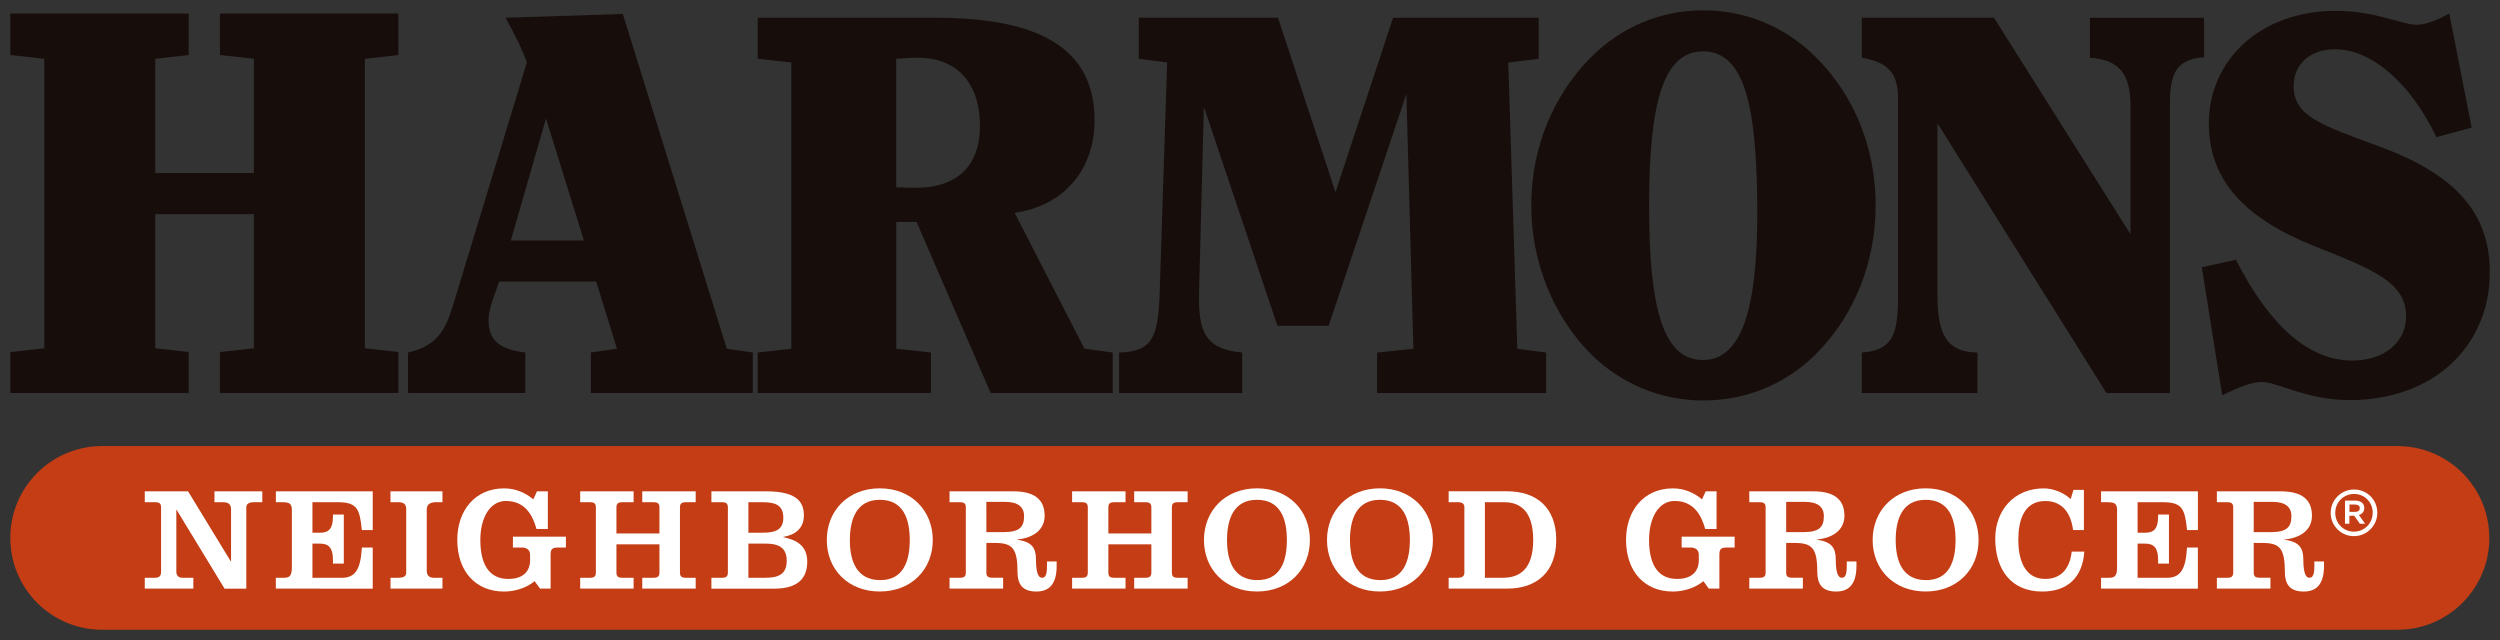 <?xml version="1.0" encoding="UTF-8" standalone="no"?>
<!-- Created with Inkscape (http://www.inkscape.org/) -->

<svg
   xmlns:dc="http://purl.org/dc/elements/1.1/"
   xmlns:cc="http://creativecommons.org/ns#"
   xmlns:rdf="http://www.w3.org/1999/02/22-rdf-syntax-ns#"
   xmlns:svg="http://www.w3.org/2000/svg"
   xmlns="http://www.w3.org/2000/svg"
   xmlns:sodipodi="http://sodipodi.sourceforge.net/DTD/sodipodi-0.dtd"
   xmlns:inkscape="http://www.inkscape.org/namespaces/inkscape"
   width="242.155"
   height="62"
   viewBox="0 0 64.07 16.404"
   version="1.1"
   id="svg13463"
   inkscape:version="0.92.0 r15299"
   sodipodi:docname="harmons.svg">
  <rect x="0" y="0" width="64.07" height="16.404" fill="#333333" stroke="none"/>
  <defs
     id="defs13457">
    <clipPath
       id="clipPath4520"
       clipPathUnits="userSpaceOnUse">
      <path
         inkscape:connector-curvature="0"
         id="path4518"
         d="M 0,0 H 306 V 792 H 0 Z" />
    </clipPath>
  </defs>
  <sodipodi:namedview
     id="base"
     pagecolor="#ffffff"
     bordercolor="#666666"
     borderopacity="1.0"
     inkscape:pageopacity="0.0"
     inkscape:pageshadow="2"
     inkscape:zoom="3.7350909"
     inkscape:cx="120.0774"
     inkscape:cy="30.000142"
     inkscape:document-units="mm"
     inkscape:current-layer="layer1"
     showgrid="false"
     fit-margin-top="0"
     fit-margin-left="0"
     fit-margin-right="0"
     fit-margin-bottom="0"
     units="px"
     inkscape:window-width="1280"
     inkscape:window-height="744"
     inkscape:window-x="-4"
     inkscape:window-y="-4"
     inkscape:window-maximized="1" />
  <g
     inkscape:label="Layer 1"
     inkscape:groupmode="layer"
     id="layer1"
     transform="translate(-61.212,-184.212)">
    <g
       id="g13748"
       transform="translate(0.265,-0.265)">
      <path
         d="m 61.212,193.499 0.87,-0.097 v -7.418 l -0.87,-0.097 v -1.064 h 4.571 v 1.064 l -0.856,0.097 v 2.927 h 2.526 v -2.927 l -0.869,-0.097 v -1.064 h 4.572 v 1.064 l -0.857,0.097 v 7.418 l 0.857,0.097 v 1.05 h -4.572 v -1.05 l 0.869,-0.097 v -3.438 h -2.526 v 3.438 l 0.856,0.097 v 1.05 h -4.571 z"
         style="fill:#170e0c;fill-opacity:1;fill-rule:nonzero;stroke:none;stroke-width:0.353"
         id="path4512"
         inkscape:connector-curvature="0" />
      <path
         d="m 71.402,193.511 c 0.724,-0.164 0.957,-0.545 1.161,-1.23 l 1.886,-6.203 c -0.123,-0.354 -0.315,-0.725 -0.546,-1.147 l 3.006,-0.097 2.665,8.58 0.667,0.097 v 1.038 h -4.151 v -1.038 l 0.668,-0.097 -0.532,-1.72 h -2.486 l -0.164,0.464 c -0.082,0.233 -0.108,0.409 -0.108,0.519 0,0.52 0.272,0.752 0.942,0.834 v 1.038 h -3.005 z m 4.509,-2.869 -0.971,-3.128 -0.902,3.128 z"
         style="fill:#170e0c;fill-opacity:1;fill-rule:nonzero;stroke:none;stroke-width:0.353"
         id="path4524"
         inkscape:connector-curvature="0" />
      <path
         d="m 84.805,193.511 v 1.038 h -4.44 v -1.038 l 0.861,-0.097 v -7.336 l -0.861,-0.095 v -1.052 h 4.549 c 2.732,0 4.085,0.82 4.085,2.636 0,1.244 -0.779,2.187 -2.049,2.364 l 1.79,3.483 0.724,0.097 v 1.038 h -3.128 l -1.9,-4.385 h -0.519 v 3.25 z m -0.396,-4.221 c 1.08,0 1.653,-0.574 1.653,-1.585 0,-1.079 -0.574,-1.749 -1.598,-1.749 -0.136,0 -0.314,0.014 -0.548,0.027 v 3.293 c 0.274,0.013 0.451,0.013 0.492,0.013"
         style="fill:#170e0c;fill-opacity:1;fill-rule:nonzero;stroke:none;stroke-width:0.353"
         id="path4528"
         inkscape:connector-curvature="0" />
      <path
         d="m 89.628,193.511 c 0.873,-0.014 0.998,-0.437 1.038,-1.503 l 0.192,-5.929 -0.726,-0.095 v -1.052 h 3.567 l 1.474,4.468 1.476,-4.468 H 100.38 v 1.052 l -0.779,0.095 0.232,7.336 0.738,0.097 v 1.038 h -4.332 v -1.038 l 0.93,-0.097 -0.179,-6.53 -1.993,5.942 h -1.312 l -1.885,-5.613 -0.124,4.78 v 0.165 c 0,0.916 0.247,1.271 1.107,1.353 v 1.038 h -3.156 z"
         style="fill:#170e0c;fill-opacity:1;fill-rule:nonzero;stroke:none;stroke-width:0.353"
         id="path4532"
         inkscape:connector-curvature="0" />
      <path
         d="m 101.706,193.539 c -0.956,-0.971 -1.516,-2.349 -1.516,-3.798 0,-1.477 0.561,-2.817 1.53,-3.798 0.765,-0.766 1.775,-1.202 2.882,-1.202 1.107,0 2.117,0.437 2.883,1.202 0.983,0.981 1.531,2.321 1.531,3.798 0,1.462 -0.548,2.827 -1.531,3.811 -0.766,0.765 -1.789,1.189 -2.883,1.189 -1.107,0 -2.131,-0.437 -2.896,-1.202 m 4.276,-3.579 c 0,-2.787 -0.327,-4.166 -1.393,-4.166 -1.011,0 -1.379,1.31 -1.379,3.961 0,2.649 0.368,3.948 1.379,3.948 0.97,0 1.393,-1.244 1.393,-3.743"
         style="fill:#170e0c;fill-opacity:1;fill-rule:nonzero;stroke:none;stroke-width:0.353"
         id="path4536"
         inkscape:connector-curvature="0" />
      <path
         d="m 108.661,193.511 c 0.806,-0.056 0.929,-0.478 0.929,-1.462 v -5.041 c 0,-0.642 -0.233,-0.93 -0.929,-1.052 v -1.024 h 3.388 l 3.498,5.546 v -3.28 c 0,-0.831 -0.288,-1.187 -1.039,-1.241 v -1.024 h 2.924 v 1.011 c -0.712,0.054 -0.875,0.409 -0.875,1.215 v 7.391 h -1.626 l -4.331,-6.912 v 4.385 c 0,1.024 0.232,1.475 1.025,1.489 v 1.038 h -2.965 z"
         style="fill:#170e0c;fill-opacity:1;fill-rule:nonzero;stroke:none;stroke-width:0.353"
         id="path4540"
         inkscape:connector-curvature="0" />
      <path
         d="m 117.375,191.325 0.876,-0.191 c 0.874,1.723 1.885,2.583 2.979,2.583 0.833,0 1.38,-0.477 1.38,-1.133 0,-0.874 -0.847,-1.202 -2.363,-1.804 -1.805,-0.723 -2.692,-1.708 -2.692,-3.141 0,-1.613 1.31,-2.884 3.252,-2.884 1.024,0 1.708,0.357 2.063,0.357 0.218,0 0.505,-0.097 0.847,-0.288 l 0.574,2.923 -0.902,0.246 c -0.71,-1.474 -1.72,-2.254 -2.595,-2.254 -0.642,0 -1.065,0.382 -1.065,0.944 0,0.793 0.751,1.01 2.226,1.558 1.872,0.697 2.801,1.653 2.801,3.211 0,1.885 -1.434,3.279 -3.592,3.279 -1.107,0 -1.845,-0.465 -2.254,-0.465 -0.233,0 -0.574,0.122 -1.012,0.343 z"
         style="fill:#170e0c;fill-opacity:1;fill-rule:nonzero;stroke:none;stroke-width:0.353"
         id="path4544"
         inkscape:connector-curvature="0" />
      <path
         d="m 124.744,198.263 c 0,1.299 -1.054,2.353 -2.353,2.353 H 63.564 c -1.3,0 -2.353,-1.054 -2.353,-2.353 0,-1.301 1.052,-2.354 2.353,-2.354 h 58.826 c 1.299,0 2.353,1.053 2.353,2.354"
         style="fill:#c43d14;fill-opacity:1;fill-rule:nonzero;stroke:none;stroke-width:0.353"
         id="path4548"
         inkscape:connector-curvature="0" />
      <path
         d="m 65.473,197.542 h -0.007 v 1.591 c 0,0.091 0.056,0.151 0.154,0.151 h 0.282 v 0.278 h -1.245 v -0.278 h 0.264 c 0.116,0 0.154,-0.06 0.154,-0.151 v -1.651 c 0,-0.097 -0.038,-0.134 -0.154,-0.134 h -0.264 v -0.279 h 1.11 l 1.094,1.794 h 0.007 v -1.339 c 0,-0.112 -0.06,-0.176 -0.196,-0.176 h -0.229 v -0.279 h 1.226 v 0.279 h -0.222 c -0.135,0 -0.188,0.056 -0.188,0.131 v 2.084 h -0.557 z"
         style="fill:#ffffff;fill-opacity:1;fill-rule:nonzero;stroke:none;stroke-width:0.353"
         id="path4552"
         inkscape:connector-curvature="0" />
      <path
         d="m 68.016,199.562 v -0.278 h 0.211 c 0.128,0 0.2,-0.037 0.2,-0.263 v -1.463 c 0,-0.162 -0.045,-0.21 -0.241,-0.21 h -0.169 v -0.279 h 2.482 v 0.993 h -0.278 c -0.056,-0.511 -0.101,-0.714 -0.605,-0.714 h -0.662 v 0.782 h 0.199 c 0.226,0 0.327,-0.113 0.327,-0.418 v -0.048 h 0.278 v 1.257 h -0.278 v -0.091 c 0,-0.304 -0.102,-0.421 -0.327,-0.421 h -0.199 v 0.876 h 0.752 c 0.346,0 0.482,-0.214 0.515,-0.775 h 0.278 v 1.053 z"
         style="fill:#ffffff;fill-opacity:1;fill-rule:nonzero;stroke:none;stroke-width:0.353"
         id="path4556"
         inkscape:connector-curvature="0" />
      <path
         d="m 70.955,199.562 v -0.278 h 0.188 c 0.154,0 0.214,-0.037 0.214,-0.135 v -1.632 c 0,-0.095 -0.045,-0.169 -0.192,-0.169 h -0.211 v -0.279 h 1.332 v 0.279 h -0.165 c -0.12,0 -0.237,0.037 -0.237,0.18 v 1.572 c 0,0.12 0.056,0.184 0.184,0.184 h 0.218 v 0.278 z"
         style="fill:#ffffff;fill-opacity:1;fill-rule:nonzero;stroke:none;stroke-width:0.353"
         id="path4560"
         inkscape:connector-curvature="0" />
      <path
         d="M 74.709,197.068 H 74.987 v 0.967 h -0.29 c -0.101,-0.361 -0.297,-0.719 -0.786,-0.719 -0.413,0 -0.654,0.44 -0.654,0.997 0,0.572 0.188,1.001 0.718,1.001 0.38,0 0.557,-0.196 0.557,-0.482 v -0.142 c 0,-0.128 -0.102,-0.181 -0.199,-0.181 h -0.241 v -0.278 h 1.358 v 0.278 h -0.192 c -0.162,0 -0.2,0.038 -0.2,0.188 v 0.865 h -0.271 l -0.139,-0.191 c -0.211,0.176 -0.512,0.266 -0.782,0.266 -0.73,0 -1.2,-0.519 -1.2,-1.324 0,-0.759 0.462,-1.32 1.2,-1.32 0.301,0 0.549,0.116 0.749,0.282 z"
         style="fill:#ffffff;fill-opacity:1;fill-rule:nonzero;stroke:none;stroke-width:0.353"
         id="path4564"
         inkscape:connector-curvature="0" />
      <path
         d="m 75.816,199.562 v -0.278 h 0.248 c 0.116,0 0.154,-0.037 0.154,-0.135 v -1.667 c 0,-0.097 -0.037,-0.134 -0.154,-0.134 h -0.248 v -0.279 h 1.369 v 0.279 h -0.286 c -0.116,0 -0.154,0.037 -0.154,0.134 v 0.666 h 1.102 v -0.666 c 0,-0.097 -0.038,-0.134 -0.155,-0.134 h -0.285 v -0.279 h 1.369 v 0.279 h -0.248 c -0.117,0 -0.155,0.037 -0.155,0.134 v 1.667 c 0,0.098 0.037,0.135 0.155,0.135 h 0.248 v 0.278 h -1.369 v -0.278 h 0.285 c 0.116,0 0.155,-0.037 0.155,-0.135 v -0.722 h -1.102 v 0.722 c 0,0.098 0.037,0.135 0.154,0.135 h 0.286 v 0.278 z"
         style="fill:#ffffff;fill-opacity:1;fill-rule:nonzero;stroke:none;stroke-width:0.353"
         id="path4568"
         inkscape:connector-curvature="0" />
      <path
         d="m 79.179,199.284 h 0.267 c 0.116,0 0.155,-0.037 0.155,-0.135 v -1.667 c 0,-0.097 -0.038,-0.134 -0.155,-0.134 h -0.267 v -0.279 h 1.396 c 0.737,0 0.974,0.229 0.974,0.617 0,0.331 -0.222,0.5 -0.527,0.55 v 0.007 c 0.313,0.067 0.613,0.2 0.613,0.628 0,0.406 -0.218,0.692 -0.842,0.692 h -1.614 z m 0.948,-1.155 h 0.361 c 0.297,0 0.534,-0.053 0.534,-0.383 0,-0.346 -0.237,-0.398 -0.534,-0.398 h -0.361 z m 0,1.155 h 0.421 c 0.301,0 0.561,-0.056 0.561,-0.436 0,-0.376 -0.259,-0.44 -0.561,-0.44 h -0.421 z"
         style="fill:#ffffff;fill-opacity:1;fill-rule:nonzero;stroke:none;stroke-width:0.353"
         id="path4572"
         inkscape:connector-curvature="0" />
      <path
         d="m 84.852,198.317 c 0,0.748 -0.542,1.319 -1.358,1.319 -0.816,0 -1.358,-0.571 -1.358,-1.319 0,-0.749 0.542,-1.325 1.358,-1.325 0.816,0 1.358,0.576 1.358,1.325 m -2.125,0 c 0,0.538 0.173,1.027 0.779,1.027 0.594,0 0.756,-0.489 0.756,-1.027 0,-0.538 -0.162,-1.031 -0.767,-1.031 -0.594,0 -0.767,0.493 -0.767,1.031"
         style="fill:#ffffff;fill-opacity:1;fill-rule:nonzero;stroke:none;stroke-width:0.353"
         id="path4576"
         inkscape:connector-curvature="0" />
      <path
         d="m 85.282,199.562 v -0.278 h 0.263 c 0.117,0 0.154,-0.037 0.154,-0.135 v -1.667 c 0,-0.097 -0.037,-0.134 -0.154,-0.134 h -0.263 v -0.279 h 1.636 c 0.545,0 0.801,0.214 0.801,0.625 0,0.387 -0.328,0.575 -0.707,0.609 v 0.007 c 0.395,0.05 0.485,0.222 0.485,0.515 0,0.399 0.09,0.459 0.154,0.459 0.09,0 0.128,-0.079 0.128,-0.301 v -0.117 h 0.248 v 0.117 c 0,0.481 -0.207,0.654 -0.519,0.654 -0.372,0 -0.485,-0.203 -0.485,-0.511 0,-0.601 -0.135,-0.734 -0.575,-0.734 h -0.222 v 0.756 c 0,0.098 0.038,0.135 0.155,0.135 h 0.274 v 0.278 z m 0.944,-1.448 h 0.444 c 0.406,0 0.522,-0.132 0.522,-0.41 0,-0.233 -0.154,-0.365 -0.485,-0.365 h -0.482 z"
         style="fill:#ffffff;fill-opacity:1;fill-rule:nonzero;stroke:none;stroke-width:0.353"
         id="path4580"
         inkscape:connector-curvature="0" />
      <path
         d="m 88.423,199.562 v -0.278 h 0.248 c 0.116,0 0.154,-0.037 0.154,-0.135 v -1.667 c 0,-0.097 -0.038,-0.134 -0.154,-0.134 h -0.248 v -0.279 h 1.369 v 0.279 h -0.286 c -0.117,0 -0.154,0.037 -0.154,0.134 v 0.666 h 1.102 v -0.666 c 0,-0.097 -0.038,-0.134 -0.154,-0.134 h -0.286 v -0.279 h 1.369 v 0.279 h -0.248 c -0.117,0 -0.155,0.037 -0.155,0.134 v 1.667 c 0,0.098 0.038,0.135 0.155,0.135 h 0.248 v 0.278 h -1.369 v -0.278 h 0.286 c 0.116,0 0.154,-0.037 0.154,-0.135 v -0.722 h -1.102 v 0.722 c 0,0.098 0.037,0.135 0.154,0.135 h 0.286 v 0.278 z"
         style="fill:#ffffff;fill-opacity:1;fill-rule:nonzero;stroke:none;stroke-width:0.353"
         id="path4584"
         inkscape:connector-curvature="0" />
      <path
         d="m 94.517,198.317 c 0,0.748 -0.541,1.319 -1.357,1.319 -0.816,0 -1.358,-0.571 -1.358,-1.319 0,-0.749 0.542,-1.325 1.358,-1.325 0.816,0 1.357,0.576 1.357,1.325 m -2.124,0 c 0,0.538 0.173,1.027 0.779,1.027 0.594,0 0.755,-0.489 0.755,-1.027 0,-0.538 -0.161,-1.031 -0.767,-1.031 -0.594,0 -0.767,0.493 -0.767,1.031"
         style="fill:#ffffff;fill-opacity:1;fill-rule:nonzero;stroke:none;stroke-width:0.353"
         id="path4588"
         inkscape:connector-curvature="0" />
      <path
         d="m 97.67,198.317 c 0,0.748 -0.542,1.319 -1.358,1.319 -0.816,0 -1.357,-0.571 -1.357,-1.319 0,-0.749 0.542,-1.325 1.357,-1.325 0.816,0 1.358,0.576 1.358,1.325 m -2.125,0 c 0,0.538 0.173,1.027 0.778,1.027 0.594,0 0.756,-0.489 0.756,-1.027 0,-0.538 -0.162,-1.031 -0.768,-1.031 -0.594,0 -0.767,0.493 -0.767,1.031"
         style="fill:#ffffff;fill-opacity:1;fill-rule:nonzero;stroke:none;stroke-width:0.353"
         id="path4592"
         inkscape:connector-curvature="0" />
      <path
         d="m 98.073,199.284 h 0.241 c 0.087,0 0.162,-0.03 0.162,-0.128 v -1.681 c 0,-0.098 -0.075,-0.128 -0.162,-0.128 h -0.241 v -0.279 h 1.501 c 0.756,0 1.256,0.422 1.256,1.245 0,0.824 -0.501,1.249 -1.256,1.249 h -1.501 z m 0.929,0 h 0.463 c 0.436,0 0.775,-0.229 0.775,-0.97 0,-0.741 -0.339,-0.966 -0.738,-0.966 h -0.5 z"
         style="fill:#ffffff;fill-opacity:1;fill-rule:nonzero;stroke:none;stroke-width:0.353"
         id="path4596"
         inkscape:connector-curvature="0" />
      <path
         d="m 104.661,197.068 h 0.278 v 0.967 h -0.29 c -0.102,-0.361 -0.297,-0.719 -0.786,-0.719 -0.414,0 -0.654,0.44 -0.654,0.997 0,0.572 0.188,1.001 0.718,1.001 0.38,0 0.557,-0.196 0.557,-0.482 v -0.142 c 0,-0.128 -0.102,-0.181 -0.199,-0.181 h -0.241 v -0.278 h 1.358 v 0.278 h -0.192 c -0.161,0 -0.199,0.038 -0.199,0.188 v 0.865 h -0.271 l -0.139,-0.191 c -0.21,0.176 -0.511,0.266 -0.782,0.266 -0.73,0 -1.2,-0.519 -1.2,-1.324 0,-0.759 0.463,-1.32 1.2,-1.32 0.301,0 0.549,0.116 0.748,0.282 z"
         style="fill:#ffffff;fill-opacity:1;fill-rule:nonzero;stroke:none;stroke-width:0.353"
         id="path4600"
         inkscape:connector-curvature="0" />
      <path
         d="m 105.778,199.562 v -0.278 h 0.264 c 0.116,0 0.154,-0.037 0.154,-0.135 v -1.667 c 0,-0.097 -0.038,-0.134 -0.154,-0.134 h -0.264 v -0.279 h 1.637 c 0.546,0 0.801,0.214 0.801,0.625 0,0.387 -0.327,0.575 -0.707,0.609 v 0.007 c 0.394,0.05 0.485,0.222 0.485,0.515 0,0.399 0.09,0.459 0.154,0.459 0.091,0 0.128,-0.079 0.128,-0.301 v -0.117 h 0.248 v 0.117 c 0,0.481 -0.207,0.654 -0.519,0.654 -0.372,0 -0.485,-0.203 -0.485,-0.511 0,-0.601 -0.135,-0.734 -0.576,-0.734 h -0.221 v 0.756 c 0,0.098 0.037,0.135 0.154,0.135 h 0.274 v 0.278 z m 0.945,-1.448 h 0.444 c 0.406,0 0.522,-0.132 0.522,-0.41 0,-0.233 -0.154,-0.365 -0.485,-0.365 h -0.481 z"
         style="fill:#ffffff;fill-opacity:1;fill-rule:nonzero;stroke:none;stroke-width:0.353"
         id="path4604"
         inkscape:connector-curvature="0" />
      <path
         d="m 111.654,198.317 c 0,0.748 -0.541,1.319 -1.357,1.319 -0.816,0 -1.358,-0.571 -1.358,-1.319 0,-0.749 0.542,-1.325 1.358,-1.325 0.816,0 1.357,0.576 1.357,1.325 m -2.124,0 c 0,0.538 0.173,1.027 0.778,1.027 0.594,0 0.756,-0.489 0.756,-1.027 0,-0.538 -0.162,-1.031 -0.767,-1.031 -0.594,0 -0.767,0.493 -0.767,1.031"
         style="fill:#ffffff;fill-opacity:1;fill-rule:nonzero;stroke:none;stroke-width:0.353"
         id="path4608"
         inkscape:connector-curvature="0" />
      <path
         d="m 114.086,197.031 h 0.267 v 1.03 h -0.278 c -0.049,-0.409 -0.259,-0.744 -0.711,-0.744 -0.553,0 -0.692,0.505 -0.692,0.997 0,0.485 0.15,1 0.692,1 0.428,0 0.635,-0.301 0.676,-0.7 h 0.324 c -0.045,0.655 -0.422,1.023 -1.08,1.023 -0.79,0 -1.203,-0.556 -1.203,-1.357 0,-0.708 0.466,-1.287 1.248,-1.287 0.244,0 0.52,0.116 0.685,0.275 z"
         style="fill:#ffffff;fill-opacity:1;fill-rule:nonzero;stroke:none;stroke-width:0.353"
         id="path4612"
         inkscape:connector-curvature="0" />
      <path
         d="m 114.793,199.562 v -0.278 h 0.21 c 0.128,0 0.2,-0.037 0.2,-0.263 v -1.463 c 0,-0.162 -0.046,-0.21 -0.241,-0.21 h -0.169 v -0.279 h 2.482 v 0.993 h -0.278 c -0.057,-0.511 -0.102,-0.714 -0.606,-0.714 h -0.662 v 0.782 h 0.199 c 0.226,0 0.327,-0.113 0.327,-0.418 v -0.048 h 0.278 v 1.257 h -0.278 v -0.091 c 0,-0.304 -0.102,-0.421 -0.327,-0.421 h -0.199 v 0.876 h 0.751 c 0.347,0 0.482,-0.214 0.516,-0.775 h 0.278 v 1.053 z"
         style="fill:#ffffff;fill-opacity:1;fill-rule:nonzero;stroke:none;stroke-width:0.353"
         id="path4616"
         inkscape:connector-curvature="0" />
      <path
         d="m 117.761,199.562 v -0.278 h 0.264 c 0.116,0 0.155,-0.037 0.155,-0.135 v -1.667 c 0,-0.097 -0.038,-0.134 -0.155,-0.134 h -0.264 v -0.279 h 1.637 c 0.545,0 0.8,0.214 0.8,0.625 0,0.387 -0.326,0.575 -0.706,0.609 v 0.007 c 0.394,0.05 0.485,0.222 0.485,0.515 0,0.399 0.09,0.459 0.154,0.459 0.09,0 0.128,-0.079 0.128,-0.301 v -0.117 h 0.248 v 0.117 c 0,0.481 -0.207,0.654 -0.519,0.654 -0.372,0 -0.485,-0.203 -0.485,-0.511 0,-0.601 -0.135,-0.734 -0.576,-0.734 h -0.222 v 0.756 c 0,0.098 0.038,0.135 0.155,0.135 h 0.274 v 0.278 z m 0.944,-1.448 h 0.444 c 0.406,0 0.522,-0.132 0.522,-0.41 0,-0.233 -0.153,-0.365 -0.484,-0.365 h -0.482 z"
         style="fill:#ffffff;fill-opacity:1;fill-rule:nonzero;stroke:none;stroke-width:0.353"
         id="path4620"
         inkscape:connector-curvature="0" />
      <path
         d="m 120.678,197.623 v -0.004 c 0,-0.325 0.264,-0.597 0.599,-0.597 0.335,0 0.596,0.269 0.596,0.594 v 0.003 c 0,0.325 -0.264,0.598 -0.599,0.598 -0.335,0 -0.596,-0.269 -0.596,-0.594 m 1.077,-0.004 v -0.003 c 0,-0.265 -0.206,-0.48 -0.478,-0.48 -0.274,0 -0.482,0.218 -0.482,0.483 v 0.003 c 0,0.265 0.206,0.48 0.478,0.48 0.274,0 0.481,-0.218 0.481,-0.483 m -0.708,-0.313 h 0.265 c 0.078,0 0.139,0.023 0.18,0.064 0.031,0.03 0.048,0.072 0.048,0.123 v 0.004 c 0,0.095 -0.057,0.155 -0.138,0.178 l 0.159,0.224 h -0.135 l -0.144,-0.205 h -0.003 -0.121 v 0.205 h -0.113 z m 0.26,0.289 c 0.074,0 0.117,-0.036 0.117,-0.092 v -0.003 c 0,-0.06 -0.044,-0.092 -0.117,-0.092 h -0.147 v 0.188 z"
         style="fill:#ffffff;fill-opacity:1;fill-rule:nonzero;stroke:none;stroke-width:0.353"
         id="path4624"
         inkscape:connector-curvature="0" />
    </g>
  </g>
</svg>
